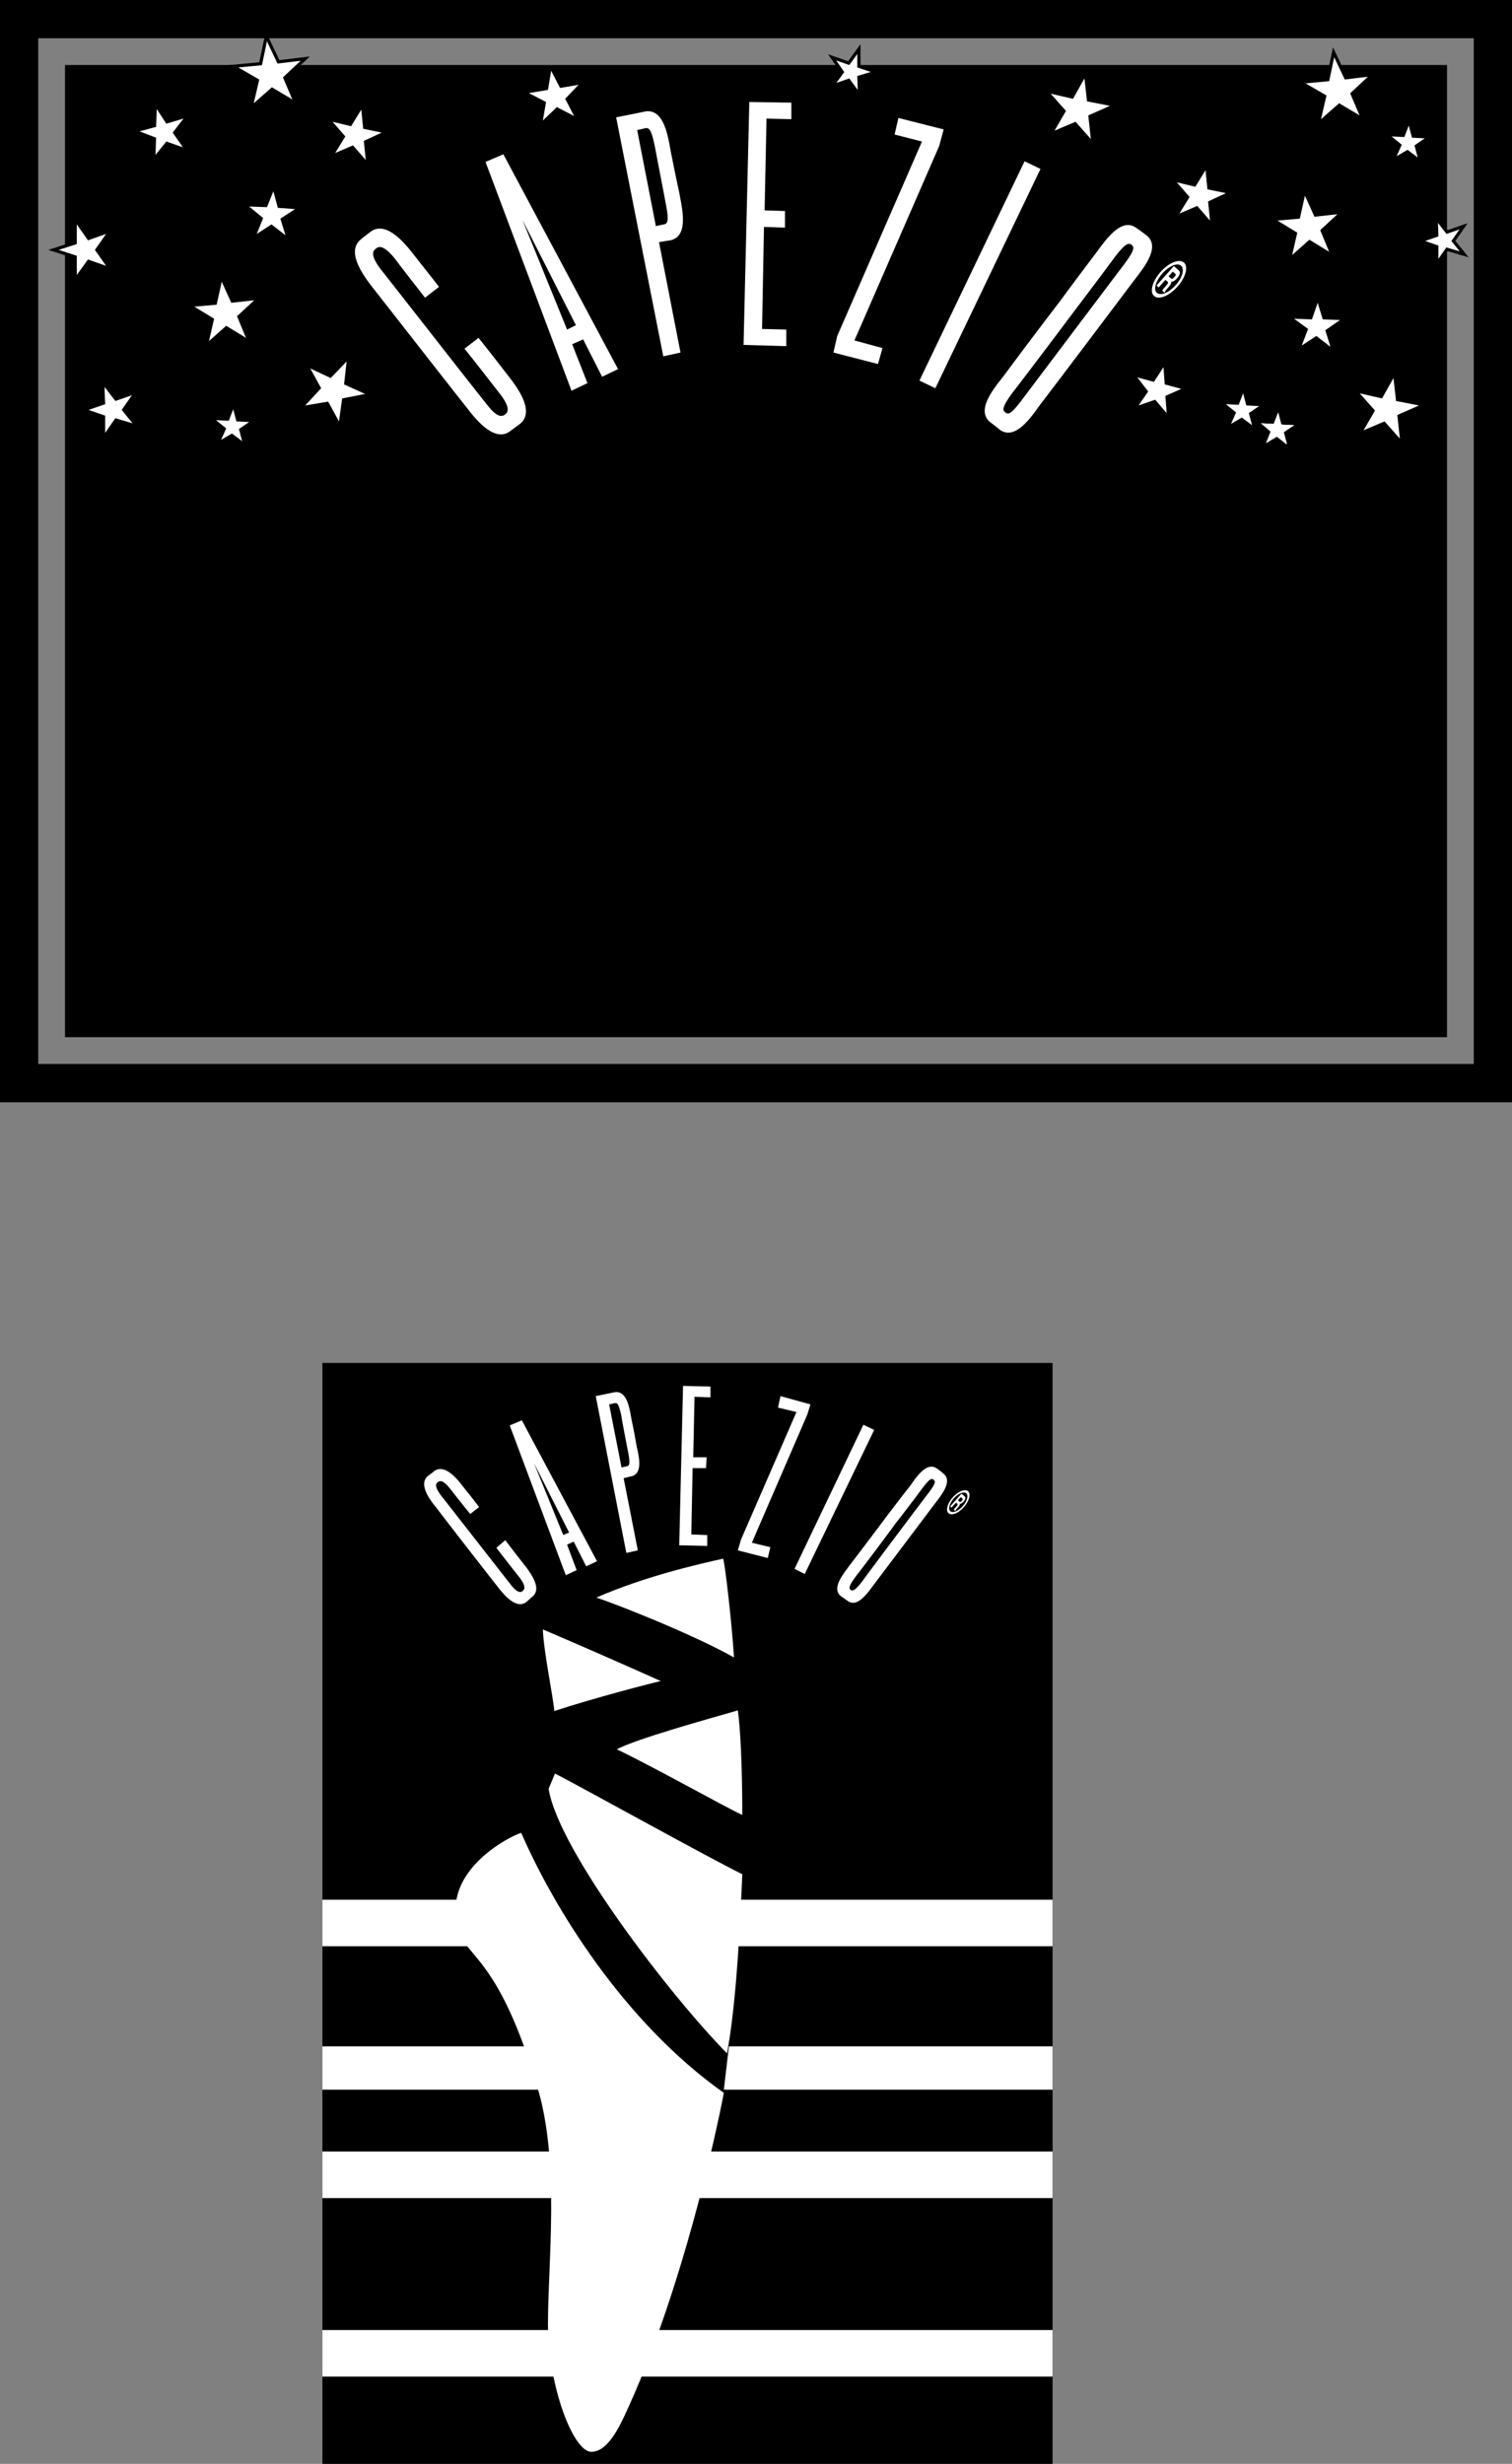<svg xmlns="http://www.w3.org/2000/svg" xmlns:xlink="http://www.w3.org/1999/xlink" width="237.301" height="386.5"><rect width="100%" height="100%" fill="#808080" stroke="none"/><defs><path id="a" d="m2.906-1.25.313.266c.14.14.11.296-.11.53l-.093.11c-.063.063-.125.14-.157.172-.28.313-.343.406-.453.61L2.75.75l.125-.156c0-.094.047-.156.172-.297.765-.875.781-.938.765-1.25.313 0 .594-.172.907-.531.468-.5.578-.97.328-1.204l-.813-.734L1.516-.375l.328.313Zm.5-.563.656-.734.36.313c.156.14.14.265-.125.562-.25.281-.375.313-.531.172zm2.406-2.156c-.718-.64-2.359.016-3.656 1.453C.875-1.078.391.641 1.11 1.266c.735.671 2.36.03 3.672-1.438 1.297-1.437 1.766-3.14 1.032-3.797Zm-.453.5c.594.516.204 1.89-.859 3.063C3.437.78 2.14 1.297 1.547.766c-.563-.5-.156-1.86.875-3.032 1.062-1.171 2.375-1.718 2.937-1.203zm0 0"/><path id="b" d="m1.922-.828.187.187c.094.079.079.188-.062.344l-.078.078a.83.83 0 0 0-.094.125c-.188.188-.234.25-.281.39l.218.188.079-.093c0-.047.015-.11.093-.188.516-.578.547-.61.516-.828.203-.016.39-.11.594-.344.312-.344.375-.64.219-.797l-.532-.468L1-.234l.219.187zm.312-.36.438-.5.219.204c.109.109.109.203-.063.39-.156.188-.265.219-.375.11Zm1.579-1.421c-.485-.422-1.547.015-2.391.953C.578-.72.266.406.734.828c.485.438 1.547.031 2.407-.937.843-.954 1.14-2.063.671-2.5zm-.282.328c.375.344.125 1.25-.562 2.015C2.266.516 1.406.86 1.016.516.656.187.906-.734 1.594-1.5c.687-.766 1.562-1.11 1.937-.781zm0 0"/></defs><path fill="none" stroke="#000" stroke-width="6" d="M234.3 169.902V3H3v166.902Zm0 0"/><path d="M10.2 10.2v152.5h216.902V10.2H10.199"/><path fill="#fff" d="m26.102 22.2 2.597.902-1.597-2.301 1.699-2.2-2.7.801-1.5-2.3-.101 2.8-2.598.7 2.598 1-.098 2.699 1.7-2.102m31-.097 2.8-1.301L57 20.199l-.3-3-1.598 2.602-2.903-.7 2 2.301L52.602 24l2.8-1.2 2 2.302-.3-3M37.2 49.602l2.702-2.5-3.601.398-1.5-3.3L34 47.8l-3.5.302L33.602 50l-.801 3.5 2.699-2.398L38.602 53l-1.403-3.398M212.2 14.7l3.202-3-4.203.5-1.898-4-.899 4.3-4.3.402 3.8 2.2-1 4.3L210.2 16.5l3.703 2.2-1.703-4"/><path fill="none" stroke="#000" stroke-width=".5" d="m212.2 14.7 3.202-3-4.203.5-1.898-4-.899 4.3-4.3.402 3.8 2.2-1 4.3L210.2 16.5l3.703 2.2zm0 0"/><path fill="#fff" d="m170.8 18.102 3.4-1.5-3.598-.7-.403-3.601-1.797 3.199-3.5-.8 2.399 2.702L165.5 20.5l3.3-1.398 2.4 2.699-.4-3.7M42.602 35.2l2.199 1.702L44 34.301l2.3-1.5-2.698-.2-.7-2.601-1 2.5-2.8-.098L41.3 34.2l-1 2.5 2.3-1.5M18.102 65.602l2.699.8-1.7-2.101L20.7 62l-2.597.902-1.7-2.203.098 2.703-2.598.899 2.598.898v2.703l1.602-2.3M15.2 39.2l2.1-3-3.398 1.202-2.101-3v3.7l-3.399 1.097 3.399 1.102v3.601L13.902 41l3.399 1.2-2.102-3"/><path fill="none" stroke="#000" stroke-width=".5" d="m15.2 39.2 2.1-3-3.398 1.202-2.101-3v3.7l-3.399 1.097 3.399 1.102v3.601L13.902 41l3.399 1.2zm0 0"/><path fill="#fff" d="m189.602 31.602 2.8-1.301-2.902-.602-.3-3-1.598 2.602-2.903-.7 2 2.301-1.597 2.598 2.8-1.2 2 2.302-.3-3m37.5 7.5 2.699.8-1.7-2.101L229.7 35.5l-2.597.902-1.7-2.203.098 2.703-2.598.899 2.598.898v2.703l1.602-2.3"/><path fill="none" stroke="#000" stroke-width=".5" d="m227.102 39.102 2.699.8-1.7-2.101L229.7 35.5l-2.597.902-1.7-2.203.098 2.703-2.598.899 2.598.898v2.703zm0 0"/><path fill="#fff" d="m133.2 12.602 1.702 2.3-.101-2.8 2.699-.801-2.7-.899V7.7l-1.6 2.203L130.601 9l1.597 2.3-1.597 2.2 2.597-.898"/><path fill="none" stroke="#000" stroke-width=".5" d="m133.2 12.602 1.702 2.3-.101-2.8 2.699-.801-2.7-.899V7.7l-1.6 2.203L130.601 9l1.597 2.3-1.597 2.2zm0 0"/><path fill="#fff" d="m88.7 15.5 2.1-2.2-2.898.5-1.402-2.698-.5 3-3 .5L85.7 16l-.5 2.902 2.202-2.101 2.7 1.398-1.403-2.699M207.2 36.102l2.702-2.5-3.601.398-1.5-3.3-.801 3.6-3.5.302 3.102 1.898-.801 3.5 2.699-2.398 3.102 1.898-1.403-3.398m-1.297 14-2.8-.102 2.199 1.602-1 2.597 2.3-1.5 2.2 1.703-.801-2.601 2.3-1.602-2.698-.097-.801-2.602-.899 2.602M181.3 62.7l1.802 2.1-.2-2.698 2.5-1.102-2.601-.7-.2-2.698-1.5 2.3-2.601-.703 1.7 2.203-1.5 2.2 2.6-.903m38 2.403 3.4-1.5-3.598-.7-.403-3.601-1.797 3.199-3.5-.8 2.399 2.702L214 67.5l3.3-1.398 2.4 2.699-.4-3.7M53.7 62.5l3.6-.7-3.3-1.5.402-3.6-2.5 2.6-3.203-1.5 1.703 3.102-2.5 2.7L51.5 63l1.7 3.102.5-3.602m-9-50.3 3.202-3-4.203.5-1.898-4-.899 4.3-4.3.402 3.8 2.2-1 4.3L42.7 14l3.703 2.2-1.703-4"/><path fill="none" stroke="#000" stroke-width=".5" d="m44.7 12.2 3.202-3-4.203.5-1.898-4-.899 4.3-4.3.402 3.8 2.2-1 4.3L42.7 14l3.703 2.2zm0 0"/><path fill="#fff" d="M36.402 68 38 69.2l-.5-1.9 1.602-1.1-2-.098-.5-1.903-.7 1.801-2-.098L35.5 67.2l-.8 1.8 1.702-1m158.5-2.5 1.598 1.2-.5-1.9 1.602-1.1-2-.098-.5-1.903-.7 1.801-2-.098L194 64.7l-.8 1.8 1.702-1m5.5 3L202 69.7l-.5-1.9 1.602-1.1-2-.098-.5-1.903-.7 1.801-2-.098L199.5 67.7l-.8 1.8 1.702-1m20.5-45 1.598 1.2-.5-1.9 1.602-1.1-2-.098-.5-1.903-.7 1.801-2-.098L220 22.7l-.8 1.8 1.702-1"/><path fill="#fff" d="m200.402 68.5 1.5 1.2-.5-1.9 1.7-1.1-2-.098-.5-1.903-.7 1.801-2-.098 1.5 1.297-.703 1.8 1.703-1M76.2 25.402 79 24.2l18 33.703-2.5 1.2L82 34.5l7 17.2 1.402-.7 1.2 2.2-1.801.8 2.398 6.102-2.5 1.199-13.5-35.899L79 24.2M73.3 64c1.466 1.941 4.423 5.488 6.802 3.602.472-.336.84-.622 1.5-1.102 2.39-1.902-.332-5.637-1.801-7.5-1.95-2.512-2.442-3.176-4.7-6l-2.199 1.7c1.11 1.347 4.41 5.613 5.5 7 1.786 2.296 1.309 2.952.899 3.3-.485.348-1.235.652-3-1.7-1.11-1.331-15.383-19.616-16.5-21-1.758-2.304-1.278-2.956-.801-3.3.418-.355 1.168-.66 3 1.602 1.043 1.425 3.637 4.71 4.7 6.097L68.901 45c-2.234-2.879-2.02-2.566-4-5.098-1.433-1.847-4.394-5.398-6.8-3.5a33.53 33.53 0 0 0-1.403 1.098c-2.457 1.898.266 5.629 1.703 7.5 2.485 3.156 13.153 16.828 14.899 19m44.302-48-.903 38.102 6.703.199v-2.602l-3.8-.097.3-16 3.297.097v-2.597L120 33l.3-14.398 3.9.097v-2.597L117.601 16M146.8 60.902 163.3 26.5l-2.5-1.2-16.5 34.4 2.5 1.202m16.5 2.5c-1.398 1.934-3.94 5.797-6.398 4-.433-.379-.804-.66-1.402-1.101-2.492-1.887.52-5.399 2-7.301 2.355-3.187 7.184-9.594 8.902-11.8l2.2 1.6c-1.055 1.423-8.606 11.442-9.7 12.802-1.718 2.375-1.582 2.753-1.101 3.097.426.34.828.367 2.601-2 1.04-1.367 14.938-19.812 16-21.199 1.75-2.348 1.614-2.727 1.2-3.098-.493-.312-.895-.34-2.7 2-1.007 1.395-5.25 7.028-6.3 8.399l-2.2-1.602c1.672-2.297 3.196-4.316 5.598-7.5 1.434-1.906 3.977-5.77 6.402-3.898a23.79 23.79 0 0 1 1.5 1.101c2.426 1.809-.586 5.325-2 7.2-2.422 3.214-12.859 17.066-14.601 19.3M101.2 17.5c3.054-.57 3.655 4.02 4.1 6.402.778 3.871.72 3.575 1.302 6.297.418 2.399 1.59 6.875-1.403 7.5-1.094.172-1.898.301-1.898.301l-.5-2.5s.926-.207 1.398-.3c.48-.09.88-.345.301-3.2-.316-1.73-1.39-7.223-1.7-8.898-.585-2.91-.94-3.067-1.5-3-.554.148-1.3.3-1.3.3l6.8 34.899-2.698.601-7.403-37.5s3.614-.703 4.5-.902M130.8 55.3l.602-2.6L144.7 22.2l-4.297-1.098L141 18.5l7.102 1.8-.7 2.602-13.3 30.5 4.398 1.2-.7 2.5-7-1.801"/><use xlink:href="#a" width="100%" height="100%" x="351.826" y="143.227" fill="#fff" transform="translate(-171.824 -98.074)"/><path d="M51.102 214.3V386h113.597V214.3H51.102"/><path fill="none" stroke="#000" d="M51.102 214.3V386h113.597V214.3Zm0 0"/><path fill="#fff" d="m80 223.602 1.902-.801L93.7 244.902l-1.7.798-8.2-16.2 4.602 11.3.899-.398.8 1.399-1.101.5 1.5 4-1.7.8-8.8-23.5 1.902-.8m-3.8 26.101c.976 1.27 2.918 3.598 4.5 2.399.289-.262.527-.45.898-.801 1.633-1.21-.156-3.66-1.098-4.898-1.297-1.63-1.62-2.067-3.101-4l-1.399 1.199c.684.879 2.848 3.68 3.598 4.601 1.137 1.496.824 1.922.5 2.2-.266.18-.758.382-1.898-1.102-.743-.934-10.106-12.934-10.801-13.8-1.192-1.548-.88-1.977-.602-2.2.313-.234.801-.438 2 1.102.688.878 2.39 3.035 3.102 3.898l1.398-1.098c-1.433-1.859-1.293-1.656-2.597-3.3-.934-1.227-2.875-3.555-4.5-2.301-.38.308-.618.496-.903.699-1.586 1.254.2 3.707 1.203 4.902 1.57 2.098 8.57 11.07 9.7 12.5m29.098-31.5-.598 25 4.398.098v-1.7l-2.5-.1.2-10.4h2.1l.102-1.698h-2.101l.199-9.5 2.5.097V217.5l-4.3-.098m19.1 29.5 10.9-22.601-1.7-.801-10.8 22.602 1.6.8m10.9 1.598c-.95 1.273-2.622 3.809-4.2 2.602-.316-.223-.559-.403-1-.7-1.586-1.23.39-3.535 1.3-4.8a697.317 697.317 0 0 0 5.9-7.801l1.402 1.101c-.653.957-5.606 7.532-6.301 8.399-1.149 1.582-1.059 1.828-.801 2.101.336.176.602.196 1.8-1.3.645-.954 9.762-13.059 10.5-14 1.11-1.504 1.02-1.754.7-2-.277-.204-.54-.223-1.7 1.3-.683.93-3.468 4.625-4.198 5.5l-1.403-1.101c1.098-1.434 2.098-2.758 3.703-4.801.91-1.297 2.582-3.832 4.2-2.598.41.293.652.477.898.7 1.648 1.207-.328 3.511-1.3 4.8-1.544 2.051-8.391 11.137-9.5 12.598m-40.798-30.098c2.024-.386 2.418 2.625 2.7 4.2.52 2.527.48 2.336.8 4.199.336 1.496 1.11 4.433-.902 4.8-.672.157-1.2.301-1.2.301l-.3-1.703s.582-.133.902-.199c.301-.059.563-.223.2-2.098-.223-1.136-.926-4.738-1.102-5.902-.414-1.844-.645-1.945-1-1.898-.375.093-.898.199-.898.199l4.5 22.898-1.801.403L93.5 219s2.34-.48 2.902-.598M115.8 243.2l.5-1.7 8.7-20-2.898-.7.398-1.8 4.7 1.3-.5 1.602L118 242l2.902.7-.402 1.702-4.7-1.203"/><use xlink:href="#b" width="100%" height="100%" x="319.946" y="334.607" fill="#fff" transform="translate(-171.824 -98.074)"/><path fill="#fff" d="M93.602 250.602c3.25 1.07 15.296 5.832 21.597 9.398-.328-5.188-1.34-14.2-1.699-15.5-4.094.898-12.398 2.82-19.898 6.102m-8.402 5c.109 3.363 1.628 10.652 1.8 12.8 6.207-2.047 15.621-4.476 16.7-4.703-10.798-4.836-18.5-8.097-18.5-8.097m11.6 18.8c6.024 2.887 17.364 9.266 19.7 10.297-.008-7.914-.313-13.687-.7-16.398-5.179 1.496-15.812 4.433-19 6.101m-9.698 3.798c5.8 3.038 24.226 13.265 29.398 15.8-.512 12.45-1.223 21.766-2.398 28.102-8.848-8.97-26.465-31.852-28-41.5l1-2.403M81.8 287.5c5.028 11.559 15.962 29.582 31.802 40.8-1.262 6.7-6.477 30.313-14.7 48.7-1.343 2.957-3.265 7.613-6.101 7.602-2.836.011-6.785-10.317-6.801-20.102.016-9.855 1.86-25.18-1.598-36.898C77.207 303.312 71.54 308.07 71.5 299.5c.04-6.922 8.14-11.273 10.3-12"/><path fill="#fff" d="M165.2 305.3V298h-51.598v7.3h51.597M80 305.3V298H50.602v7.3H80m33.602 22.5.8-6.8H165.2v6.8h-51.597m-63.001 0V321h36.597v6.8H50.602m114.598 17v-7.3H50.601v7.3h114.597m.002 28v-7.3H50.601v7.3h114.597"/></svg>
